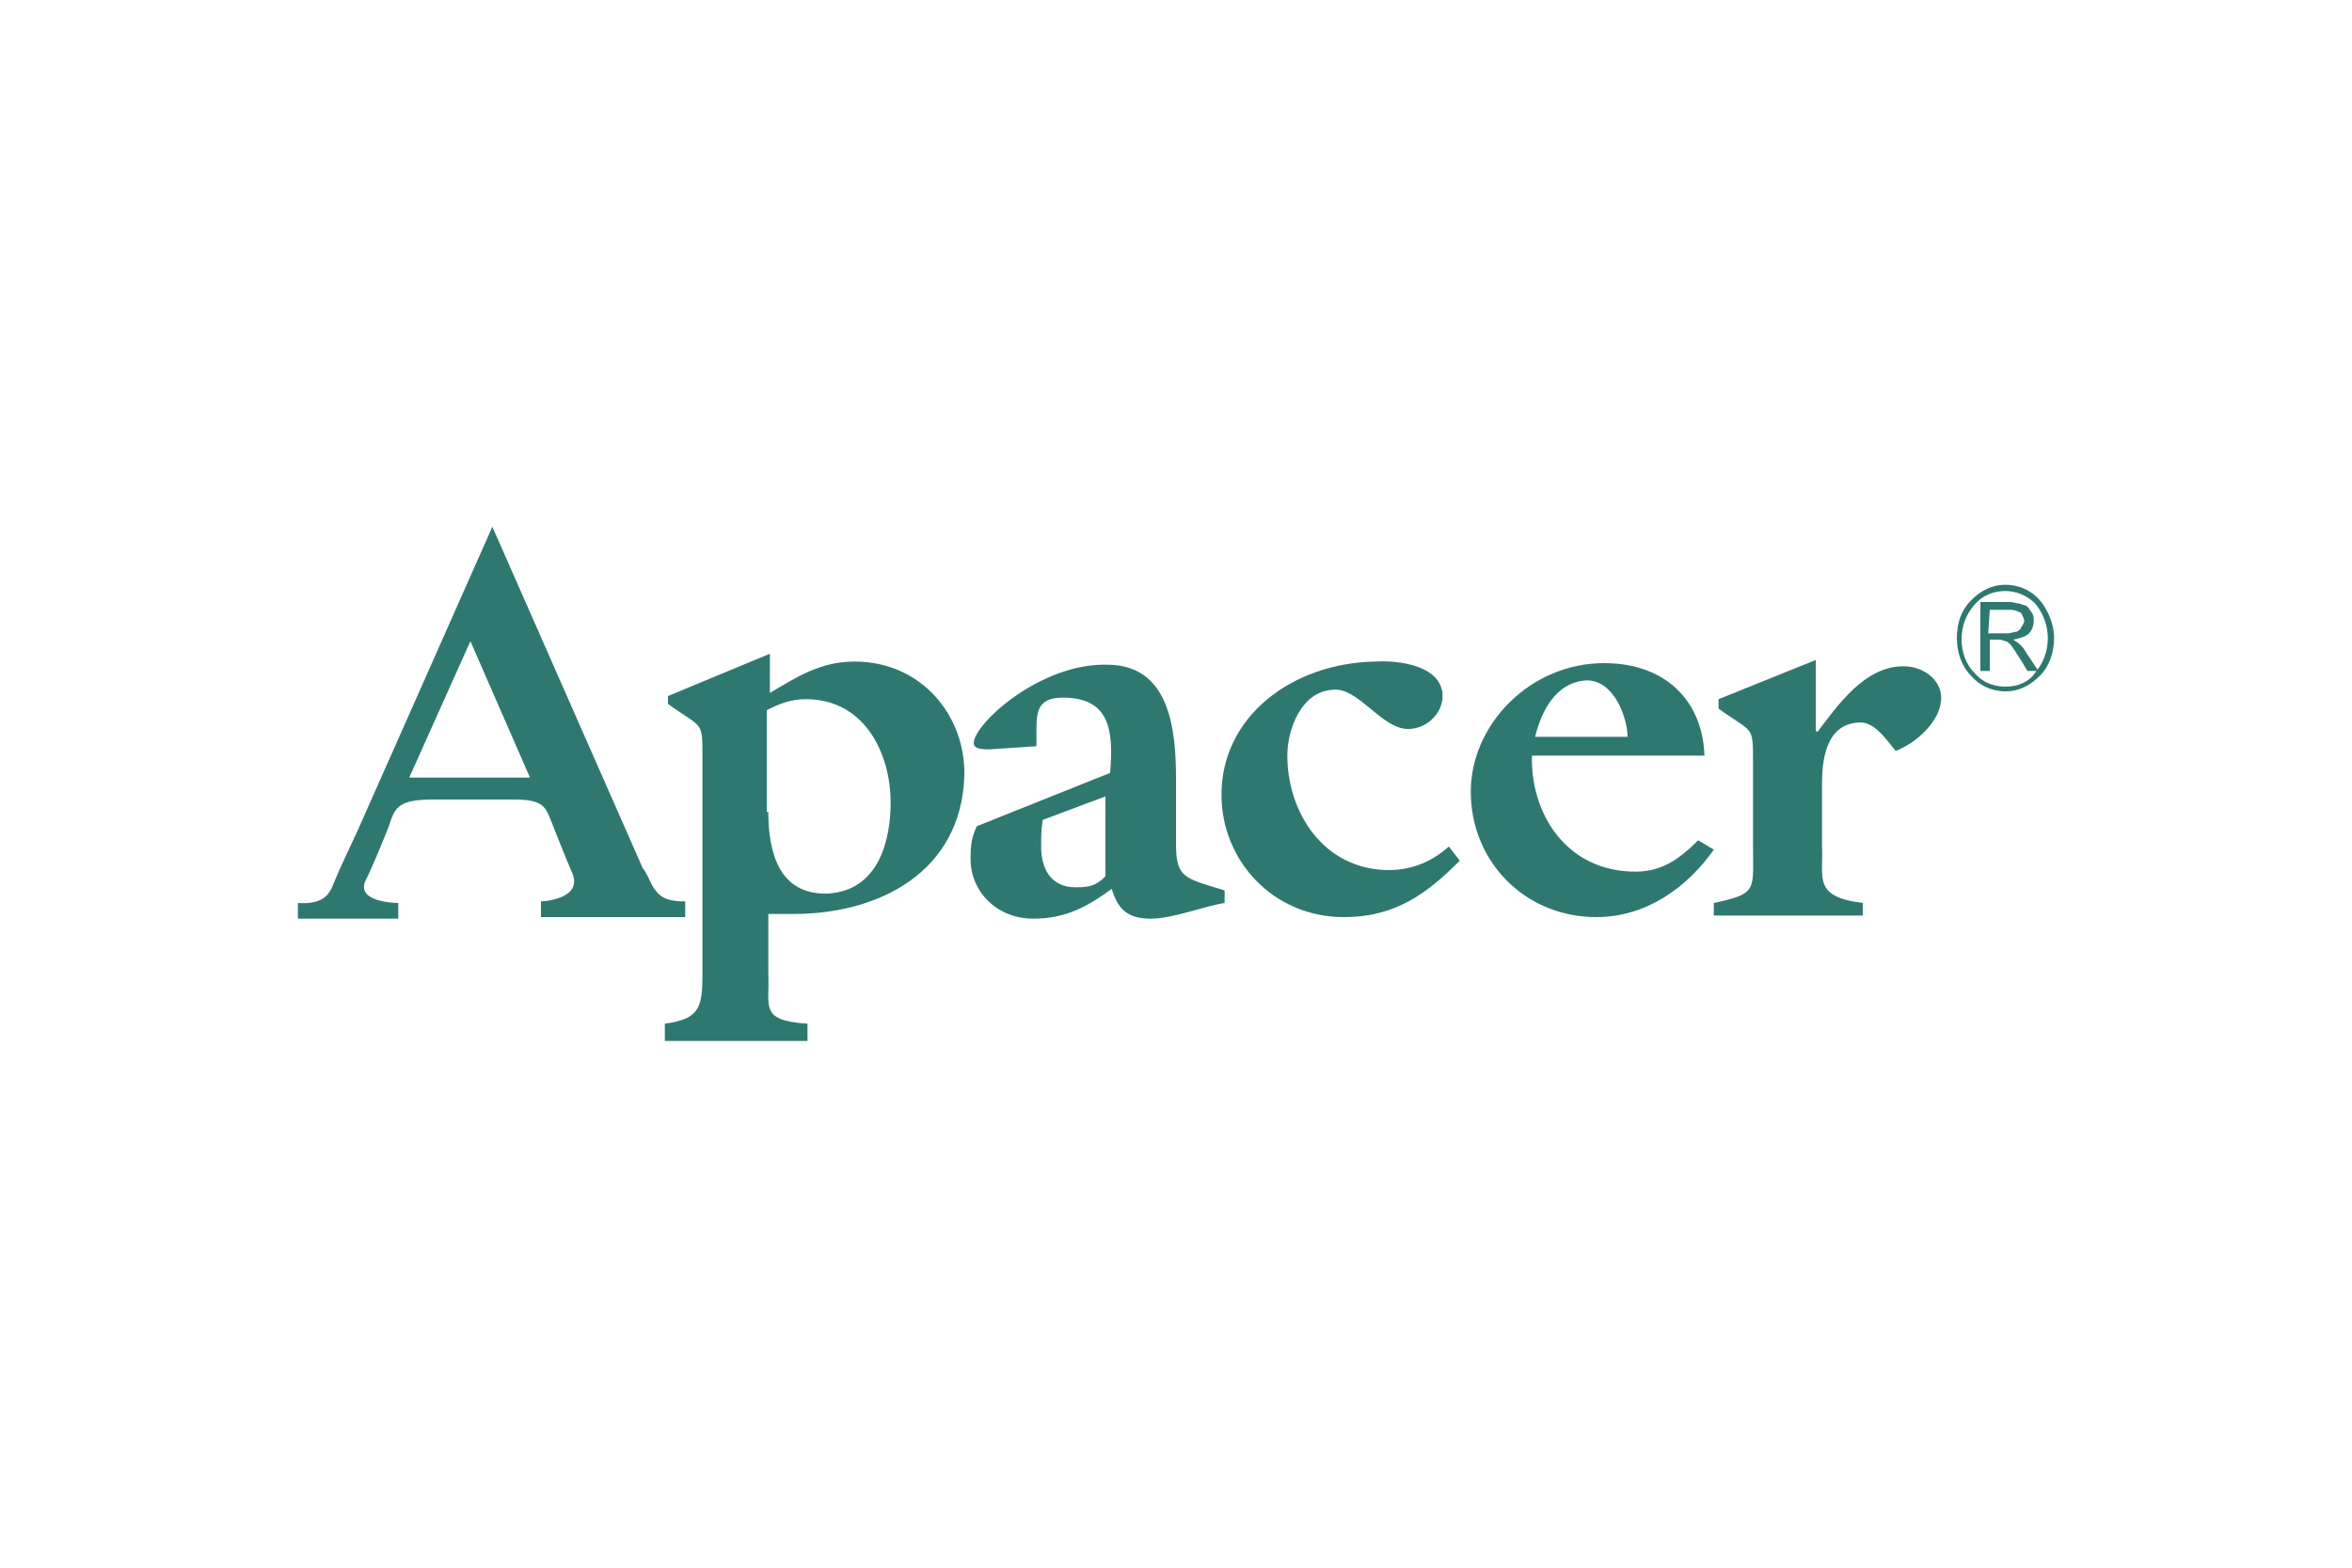 <?xml version="1.0" encoding="utf-8"?>
<!-- Generator: Adobe Illustrator 22.0.0, SVG Export Plug-In . SVG Version: 6.00 Build 0)  -->
<svg version="1.1" id="Слой_1" xmlns="http://www.w3.org/2000/svg" xmlns:xlink="http://www.w3.org/1999/xlink" x="0px" y="0px"
	 width="150px" height="100px" viewBox="0 0 150 100" enable-background="new 0 0 150 100" xml:space="preserve">
<g>
	<path fill="#2E7870" d="M49,62.1c0.1,2.1-0.6,3,2.5,3.2v1.1h-9.1v-1.1c2.2-0.3,2.4-1,2.4-3.2V48.3c0-2.4,0-1.8-2.2-3.4v-0.5
		l6.5-2.7v2.5c1.7-1,3.2-2,5.4-2c4.3,0,7.1,3.5,7,7.3c-0.2,6.1-5.4,8.8-10.9,8.8H49V62.1L49,62.1z M49,51.8c0,2.6,0.7,5.3,3.8,5.2
		c3.3-0.2,4-3.5,4-5.8c0-3.2-1.7-6.6-5.4-6.6c-1,0-1.7,0.3-2.5,0.7V51.8L49,51.8z"/>
	<path fill="#2E7870" d="M70.8,49.3c0.2-2.5,0.1-4.8-3-4.8c-1.8,0-1.7,1.1-1.7,2.5v0.6l-3,0.2c-0.4,0-1,0-1-0.4c0-1.2,4.2-5.1,8.5-5
		c4,0,4.4,4.1,4.4,7.3v4.1c0,2.2,0.5,2.2,3.1,3v0.8c-1.3,0.2-3.3,1-4.7,1c-1.5,0-2.1-0.6-2.5-1.9c-1.5,1.1-2.9,1.9-5,1.9
		c-2.3,0-4-1.7-4-3.8c0-0.6,0-1.3,0.4-2.1L70.8,49.3L70.8,49.3z M66.5,52.3c-0.1,0.6-0.1,1.1-0.1,1.7c0,1.4,0.6,2.6,2.2,2.6
		c0.9,0,1.3-0.1,1.9-0.7v-5.1L66.5,52.3L66.5,52.3z"/>
	<path fill="#2E7870" d="M93.1,54.9C91,57,89,58.5,85.7,58.5c-4.5,0-7.8-3.6-7.8-7.8c0-5,4.5-8.4,9.8-8.5c1.6-0.1,4.3,0.3,4.3,2.2
		c0,1.1-1,2.1-2.2,2.1c-1.7,0-3.2-2.7-4.8-2.5c-2,0.1-2.9,2.5-2.9,4.2c0,3.6,2.3,7.3,6.5,7.3c1.5,0,2.8-0.6,3.8-1.5L93.1,54.9
		L93.1,54.9z"/>
	<path fill="#2E7870" d="M97.7,48.2c-0.1,3.7,2.2,7.4,6.6,7.4c1.7,0,2.8-0.8,4-2l1,0.6c-1.7,2.4-4.3,4.3-7.5,4.3c-4.5,0-8-3.5-8-8
		c0-4.3,3.8-8.2,8.5-8.2c4,0,6.3,2.5,6.4,5.9L97.7,48.2L97.7,48.2z M103.8,47c0-1.1-0.8-3.6-2.6-3.6c-2,0.1-2.9,2-3.3,3.6H103.8
		L103.8,47z"/>
	<path fill="#2E7870" d="M115.8,42.1v4.5l0.1,0.1c1.3-1.7,3-4.2,5.5-4.2c1.3,0,2.4,0.9,2.4,2c0,1.5-1.6,2.9-2.9,3.4
		c-0.6-0.7-1.4-2-2.5-1.8c-2,0.2-2.2,2.5-2.2,3.9v4c0.1,2-0.6,3.2,2.6,3.6v0.8h-9.5v-0.8c2.8-0.6,2.5-0.8,2.5-3.6v-5.4
		c0-2.4,0-1.8-2.2-3.4v-0.6L115.8,42.1L115.8,42.1z"/>
	<path fill="#2E7870" d="M31.4,33.6L41,55.4c0.2,0.2,0.4,0.7,0.6,1.1c0.4,0.6,0.7,1,2.1,1v1h-9.2v-1c0,0,2.7-0.1,2-1.8
		c-0.4-0.9-1.3-3.2-1.3-3.2c-0.4-1-0.5-1.5-2.4-1.5h-5.1c-2.2,0-2.5,0.4-2.9,1.7c-0.4,1-1,2.5-1.5,3.5c-0.6,1.4,2.1,1.4,2.1,1.4v1
		H19v-1c1.6,0.1,2-0.5,2.3-1.3c0.4-1,1-2.2,1.5-3.3L31.4,33.6L31.4,33.6z M26.1,49.6h7.7L30,40.9L26.1,49.6L26.1,49.6z"/>
	<path fill="#2E7870" d="M130,42.8h-0.7c-0.4-0.7-0.7-1.1-0.8-1.3c-0.1-0.1-0.2-0.3-0.3-0.4c-0.1-0.1-0.2-0.2-0.3-0.2
		c-0.1,0-0.2-0.1-0.4-0.1h-0.6v2h-0.6v-4.4h1.9c0.2,0,0.4,0.1,0.6,0.1c0.2,0.1,0.4,0.1,0.5,0.2c0.1,0.1,0.2,0.3,0.3,0.4
		c0.1,0.2,0.1,0.3,0.1,0.5c0,0.3-0.1,0.6-0.3,0.8c-0.2,0.2-0.5,0.3-1,0.4l0,0c0.3,0.2,0.6,0.4,0.8,0.8L130,42.8L130,42.8z
		 M126.8,40.4h1.2c0.3,0,0.4-0.1,0.6-0.1c0.2-0.1,0.3-0.2,0.3-0.3c0.1-0.1,0.2-0.3,0.2-0.4s-0.1-0.3-0.2-0.5
		c-0.2-0.1-0.4-0.2-0.7-0.2h-1.3L126.8,40.4L126.8,40.4z"/>
	<path fill="#2E7870" d="M127.9,37.3L127.9,37.3c0.9,0,1.7,0.4,2.2,1s0.9,1.5,0.9,2.4l0,0l0,0c0,0.9-0.3,1.8-0.9,2.4
		c-0.6,0.6-1.3,1-2.2,1l0,0l0,0c-0.9,0-1.7-0.4-2.2-1l0,0c-0.6-0.6-0.9-1.5-0.9-2.4l0,0l0,0c0-1,0.3-1.8,0.9-2.4
		S127,37.3,127.9,37.3L127.9,37.3L127.9,37.3z M127.9,37.7L127.9,37.7L127.9,37.7c-0.8,0-1.5,0.3-2,0.9c-0.5,0.6-0.8,1.3-0.8,2.2
		l0,0l0,0c0,0.8,0.3,1.6,0.8,2.1l0,0c0.5,0.6,1.2,0.9,2,0.9l0,0l0,0c0.8,0,1.5-0.3,1.9-0.9c0.5-0.6,0.8-1.3,0.8-2.2l0,0l0,0
		c0-0.8-0.3-1.6-0.8-2.2C129.3,38,128.6,37.7,127.9,37.7L127.9,37.7z"/>
</g>
</svg>
